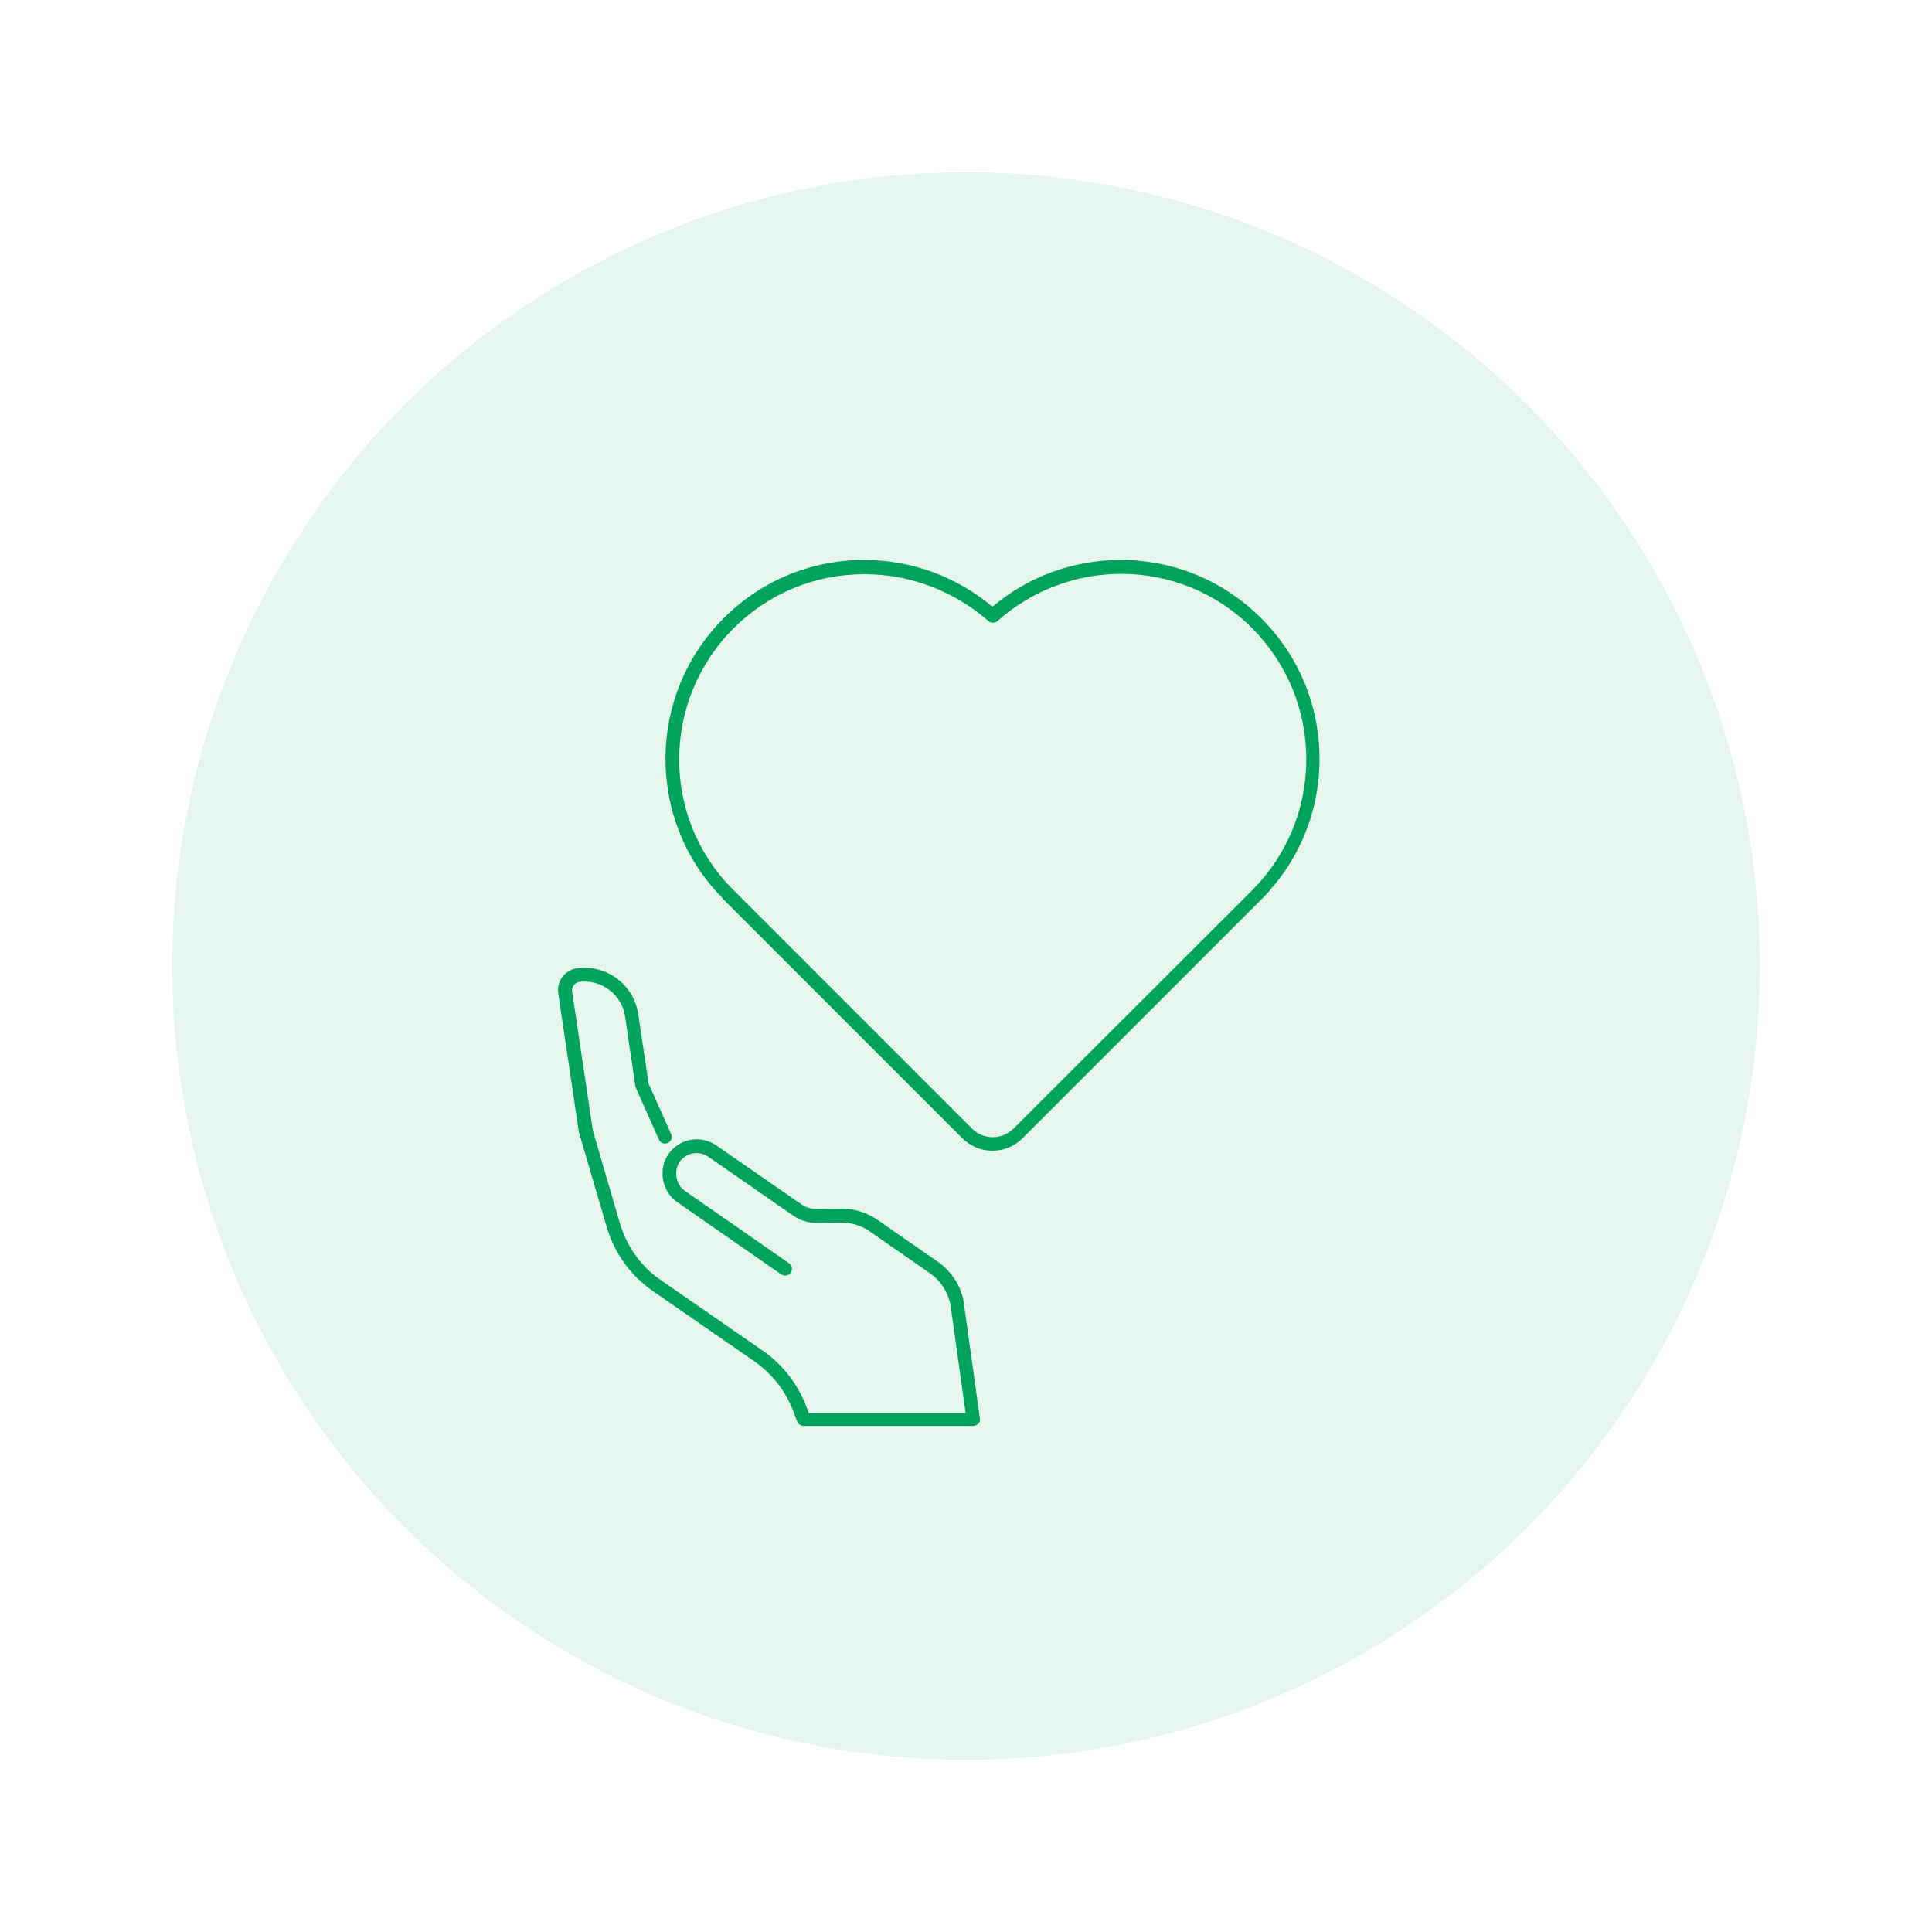 <?xml version="1.0" encoding="UTF-8"?>
<svg xmlns="http://www.w3.org/2000/svg" xmlns:xlink="http://www.w3.org/1999/xlink" version="1.1" id="Ebene_1" x="0px" y="0px" viewBox="0 0 570 570" style="enable-background:new 0 0 570 570;" xml:space="preserve">
<style type="text/css">
	.st0{opacity:0.1;fill:#00A35B;enable-background:new    ;}
	.st1{fill:#00A35C;}
</style>
<g id="a">
	<circle class="st0" cx="285" cy="285" r="234.2"></circle>
</g>
<g id="b">
	<path class="st1" d="M292.8,339.5c-3.4,0-6.5-1.3-8.9-3.7l-70.4-70.4c-0.2-0.2-0.4-0.4-0.5-0.6c-22.4-22.8-22.2-59.7,0.5-82.4   c11.1-11.1,25.8-17.2,41.5-17.2c13.9,0,27.2,4.9,37.8,13.8c10.5-8.9,23.9-13.8,37.8-13.8c15.7,0,30.4,6.1,41.5,17.2   c11.1,11.1,17.2,25.8,17.2,41.5c0,15.5-6,30.1-16.9,41.2l0,0c-0.1,0.1-0.2,0.2-0.3,0.3l-70.4,70.4   C299.3,338.2,296.1,339.5,292.8,339.5L292.8,339.5z M255,169.4c-14.6,0-28.3,5.7-38.6,16c-21.2,21.2-21.4,55.6-0.4,76.8   c0,0,0.1,0.1,0.1,0.1c0.1,0.1,0.2,0.2,0.3,0.3l70.4,70.4c1.6,1.6,3.8,2.5,6.1,2.5s4.4-0.9,6.1-2.5l70.7-70.6c0,0,0,0,0,0   c10.1-10.3,15.7-23.9,15.7-38.4c0-14.6-5.7-28.3-16-38.7c-10.3-10.3-24.1-16-38.6-16c-13.5,0-26.5,5-36.5,13.9   c-0.8,0.7-1.9,0.7-2.7,0C281.4,174.3,268.5,169.4,255,169.4L255,169.4z"></path>
	<path class="st1" d="M287.1,420.7h-50c-0.8,0-1.6-0.5-1.9-1.3l-0.7-1.8c-2.2-6.6-6.4-12.1-12-16l-29.9-20.7   c-6.6-4.6-11.4-11.3-13.6-18.9l-8.1-27.6c0-0.1,0-0.2-0.1-0.3l-6.1-41c-0.2-1.7,0.1-3.3,1.1-4.7c1-1.5,2.6-2.5,4.4-2.7   c8.7-1.3,16.8,4.8,18.1,13.5l3,20.1c0,0,0,0,0,0.1c0,0.1,0,0.1,0,0.2c0,0.1,0,0.1,0.1,0.2l6.6,14.8c0.5,1,0,2.2-1,2.6   c-1,0.5-2.2,0-2.6-1l-6.6-14.8c-0.2-0.4-0.3-0.8-0.4-1.2c0,0,0-0.1,0-0.1l0,0h0l-3-20.3c-0.9-6.4-7.1-11-13.5-10.1   c-0.7,0.1-1.3,0.5-1.7,1.1c-0.4,0.5-0.5,1.2-0.4,1.8l6.1,40.9l8,27.5c2,6.7,6.2,12.7,12.1,16.7l29.9,20.7c6.4,4.4,11,10.6,13.5,18   l0.2,0.5h46.3l-4.5-32.1c-0.8-3.7-2.9-7-6.1-9.2l-17.7-12.3c-2.4-1.7-5.4-2.6-8.4-2.6c-0.1,0-0.1,0-0.2,0l-7.1,0.1   c-2.4,0-4.8-0.7-6.8-2.1l-25.1-17.4c-1.3-0.9-3-1.3-4.6-1c-1.6,0.3-3,1.2-3.9,2.5c-1.8,2.6-1.1,6.7,1.5,8.5l30.8,21.4   c0.9,0.6,1.1,1.9,0.5,2.8c-0.6,0.9-1.9,1.1-2.8,0.5l-30.8-21.4c-4.4-3.1-5.6-9.6-2.5-14.1c1.5-2.2,3.9-3.7,6.5-4.2   c2.7-0.5,5.3,0.1,7.6,1.6l25.1,17.4c1.3,0.9,2.9,1.4,4.5,1.4l7.1-0.1c3.9-0.1,7.7,1.1,10.9,3.3l17.7,12.3c4,2.8,6.8,6.9,7.7,11.7   c0,0,0,0.1,0,0.1l4.8,34.5c0.1,0.6-0.1,1.2-0.5,1.6C288.2,420.4,287.6,420.7,287.1,420.7L287.1,420.7z"></path>
</g>
</svg>
